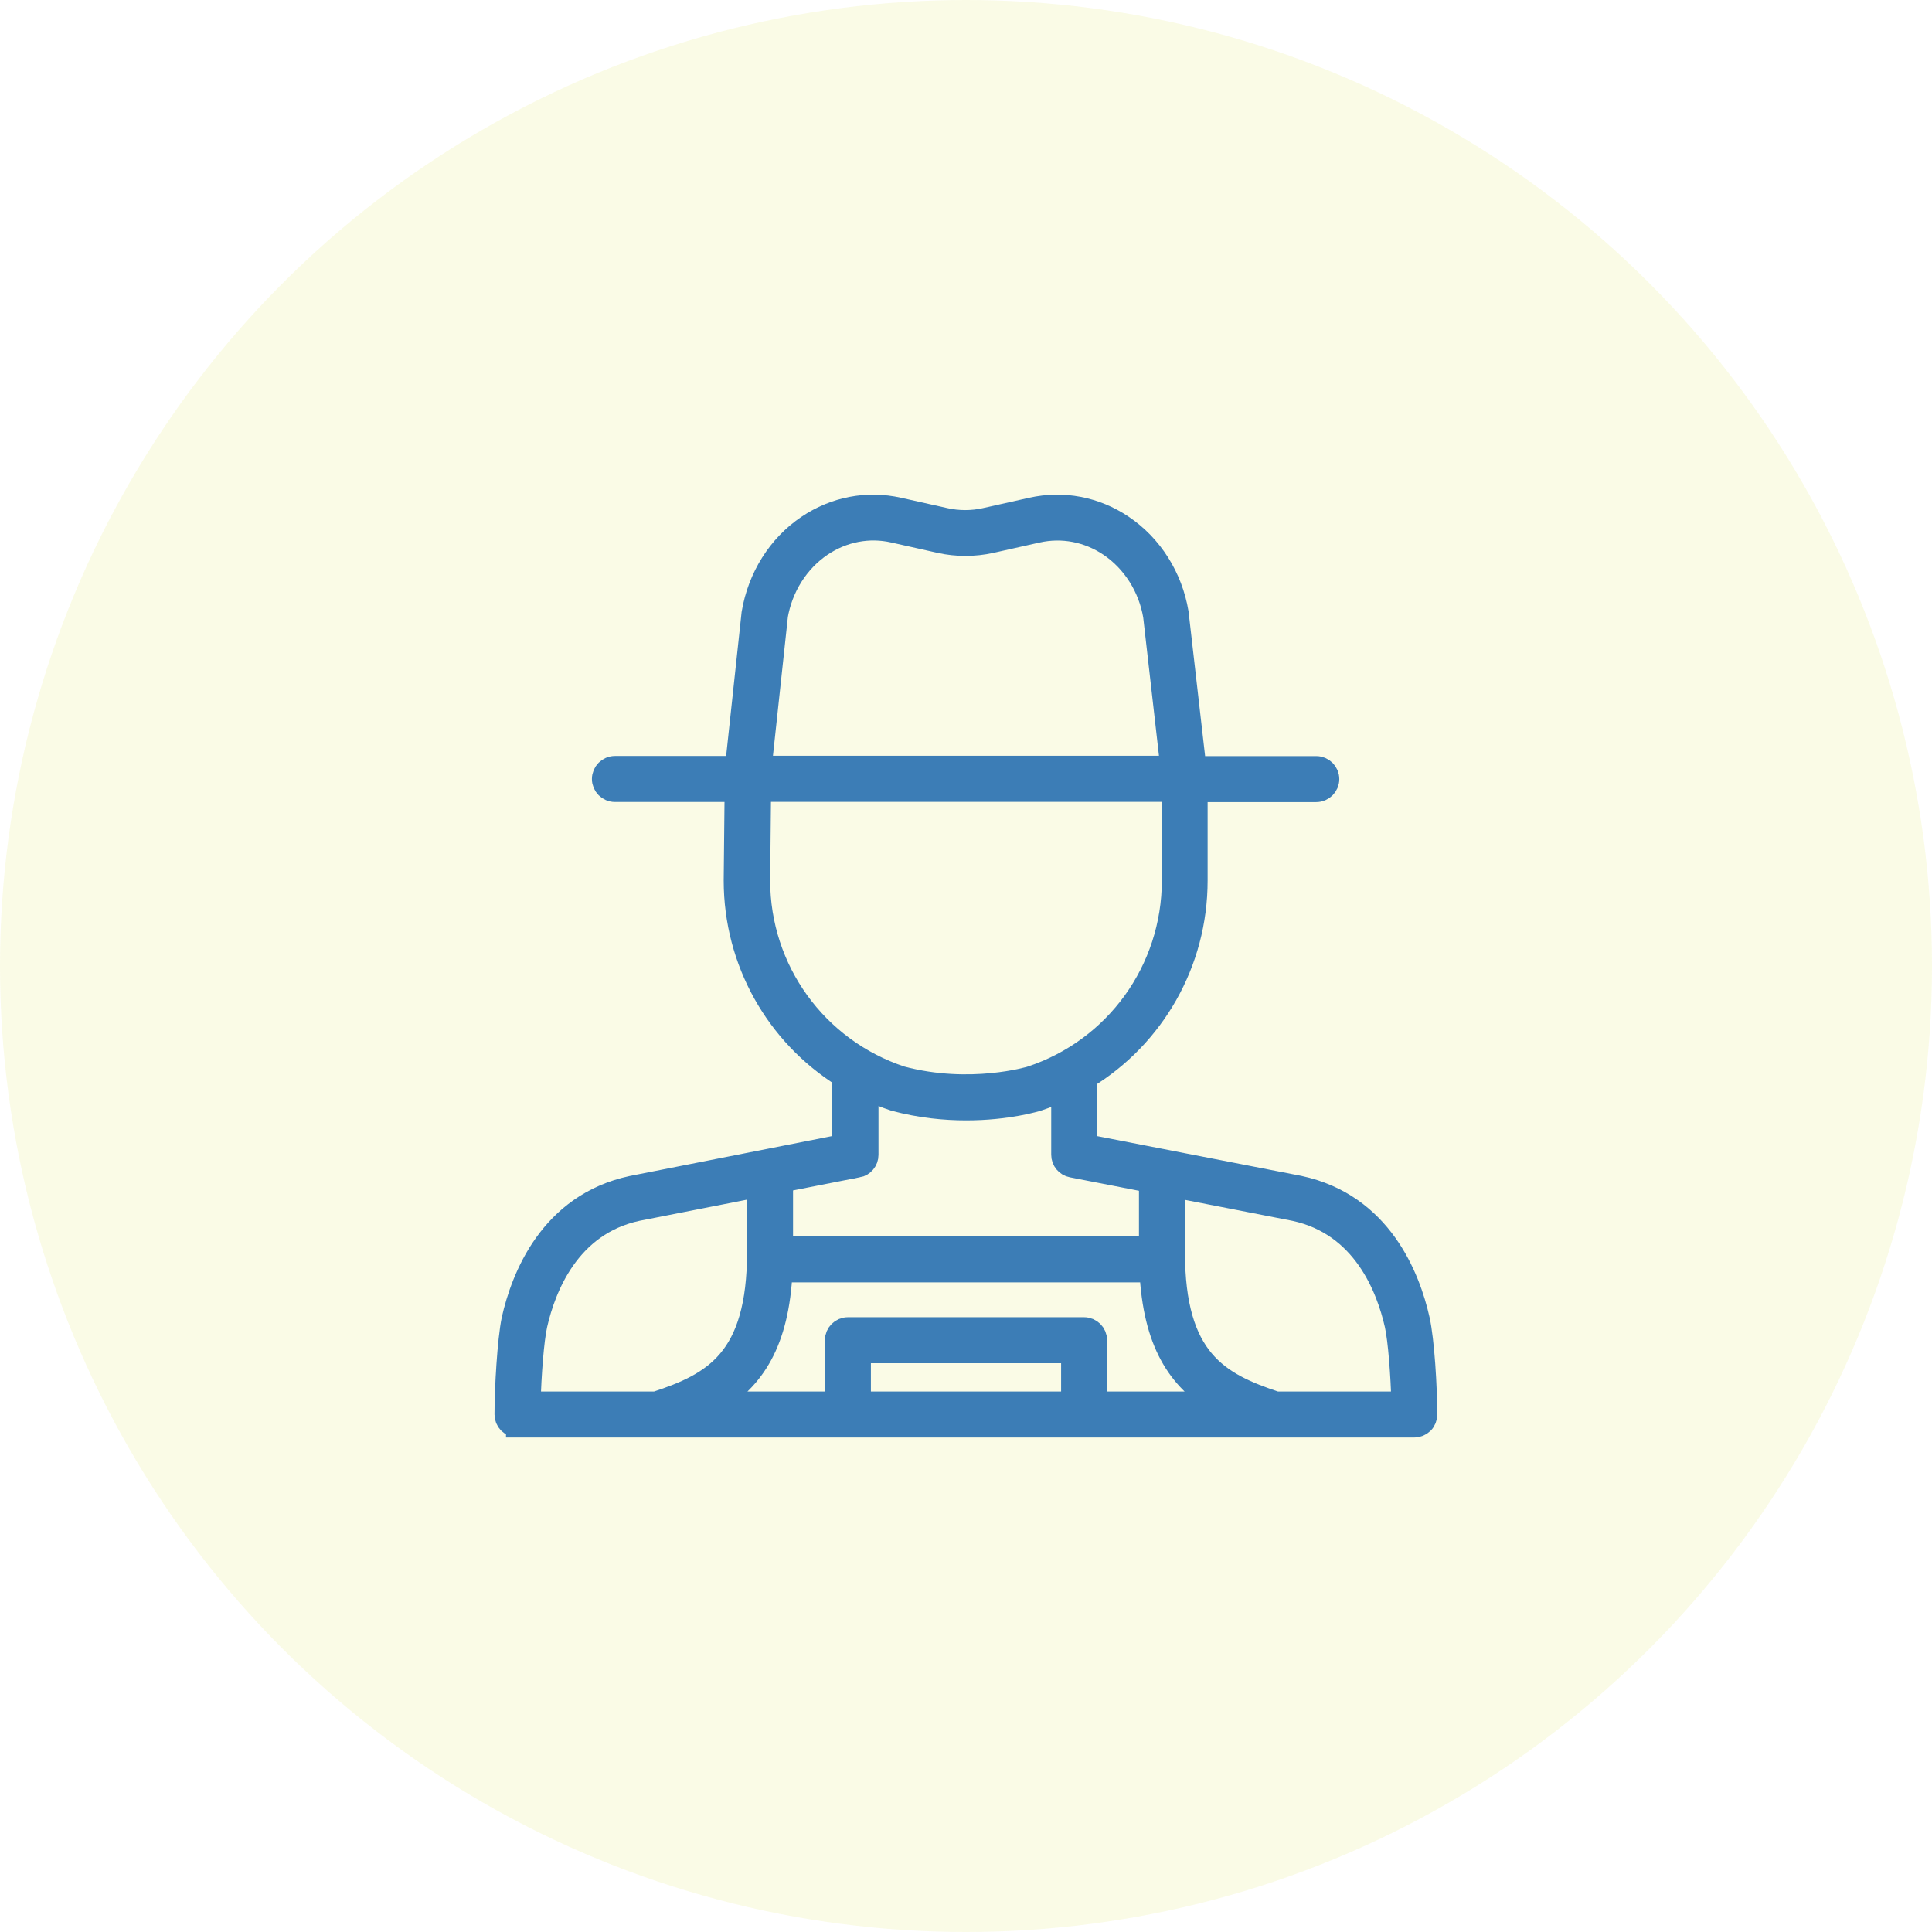 <svg width="168" height="168" viewBox="0 0 168 168" fill="none" xmlns="http://www.w3.org/2000/svg">
<circle opacity="0.1" cx="84" cy="84" r="84" fill="#CBD300"/>
<path d="M45 124H57.2H110.78H122.98C123.25 124 123.5 123.89 123.69 123.71C123.88 123.52 123.98 123.27 123.98 123C123.98 120.71 123.74 116.571 123.33 114.751C122.51 111.102 120.07 104.752 112.97 103.233L94.39 99.613V93.714C100.28 90.134 104.01 83.705 104.01 76.576V68.747H114.46C115.01 68.747 115.46 68.297 115.46 67.747C115.46 67.197 115.01 66.747 114.46 66.747H103.9L102.36 53.299C101.84 50.199 100.11 47.46 97.6 45.77C95.24 44.18 92.45 43.65 89.71 44.26L85.69 45.16C84.54 45.42 83.32 45.42 82.16 45.16L78.14 44.26C75.41 43.65 72.61 44.18 70.25 45.77C67.74 47.46 66.01 50.199 65.48 53.349L64.04 66.737H53.47C52.92 66.737 52.47 67.187 52.47 67.737C52.47 68.287 52.92 68.737 53.47 68.737H64.01L63.93 76.566C63.93 83.595 67.56 89.954 73.34 93.574V99.613L54.95 103.243C47.87 104.762 45.43 111.112 44.61 114.761C44.24 116.561 44 120.7 44 122.99C44 123.26 44.1 123.51 44.29 123.7C44.48 123.89 44.73 123.99 45 123.99V124ZM67.92 110.512H100.08C100.39 116.691 102.46 119.911 105.97 122H95.27V116.541C95.27 115.991 94.82 115.541 94.27 115.541H73.73C73.18 115.541 72.73 115.991 72.73 116.541V122H62.03C65.54 119.921 67.62 116.691 67.92 110.512ZM93.27 122H74.73V117.541H93.27V122ZM121.4 115.181C121.7 116.511 121.93 119.591 121.99 122H110.96C105.9 120.33 102.04 118.251 102.04 108.872V103.123L112.59 105.182C118.59 106.472 120.68 112.002 121.4 115.181ZM67.5 53.609C67.93 51.049 69.35 48.799 71.4 47.41C73.29 46.14 75.54 45.7 77.73 46.2L81.75 47.1C83.19 47.42 84.71 47.42 86.16 47.1L90.18 46.2C92.37 45.71 94.62 46.14 96.51 47.41C98.56 48.789 99.98 51.049 100.4 53.549L101.9 66.717H66.1L67.51 53.599L67.5 53.609ZM65.97 76.566L66.05 68.727H102.03V76.556C102.03 84.375 97.05 91.264 89.65 93.704C89.6 93.724 84.36 95.304 78.36 93.704C70.95 91.254 65.97 84.365 65.97 76.556V76.566ZM74.58 101.403C75.05 101.313 75.39 100.903 75.39 100.423V94.644C76.17 95.014 76.97 95.354 77.8 95.624C80.05 96.224 82.18 96.424 84.02 96.424C87.61 96.424 90.11 95.664 90.27 95.604C91.01 95.364 91.72 95.064 92.41 94.744V100.413C92.41 100.893 92.75 101.303 93.22 101.393L100.04 102.723V108.502H67.96V102.693L74.57 101.393L74.58 101.403ZM46.6 115.181C47.32 112.002 49.42 106.472 55.39 105.182L65.96 103.103V108.872C65.96 118.251 62.1 120.34 57.04 122H46.01C46.07 119.591 46.3 116.511 46.6 115.181Z" fill="#3C7DB6" stroke="#3C7DB6" stroke-width="2"/>
</svg>
